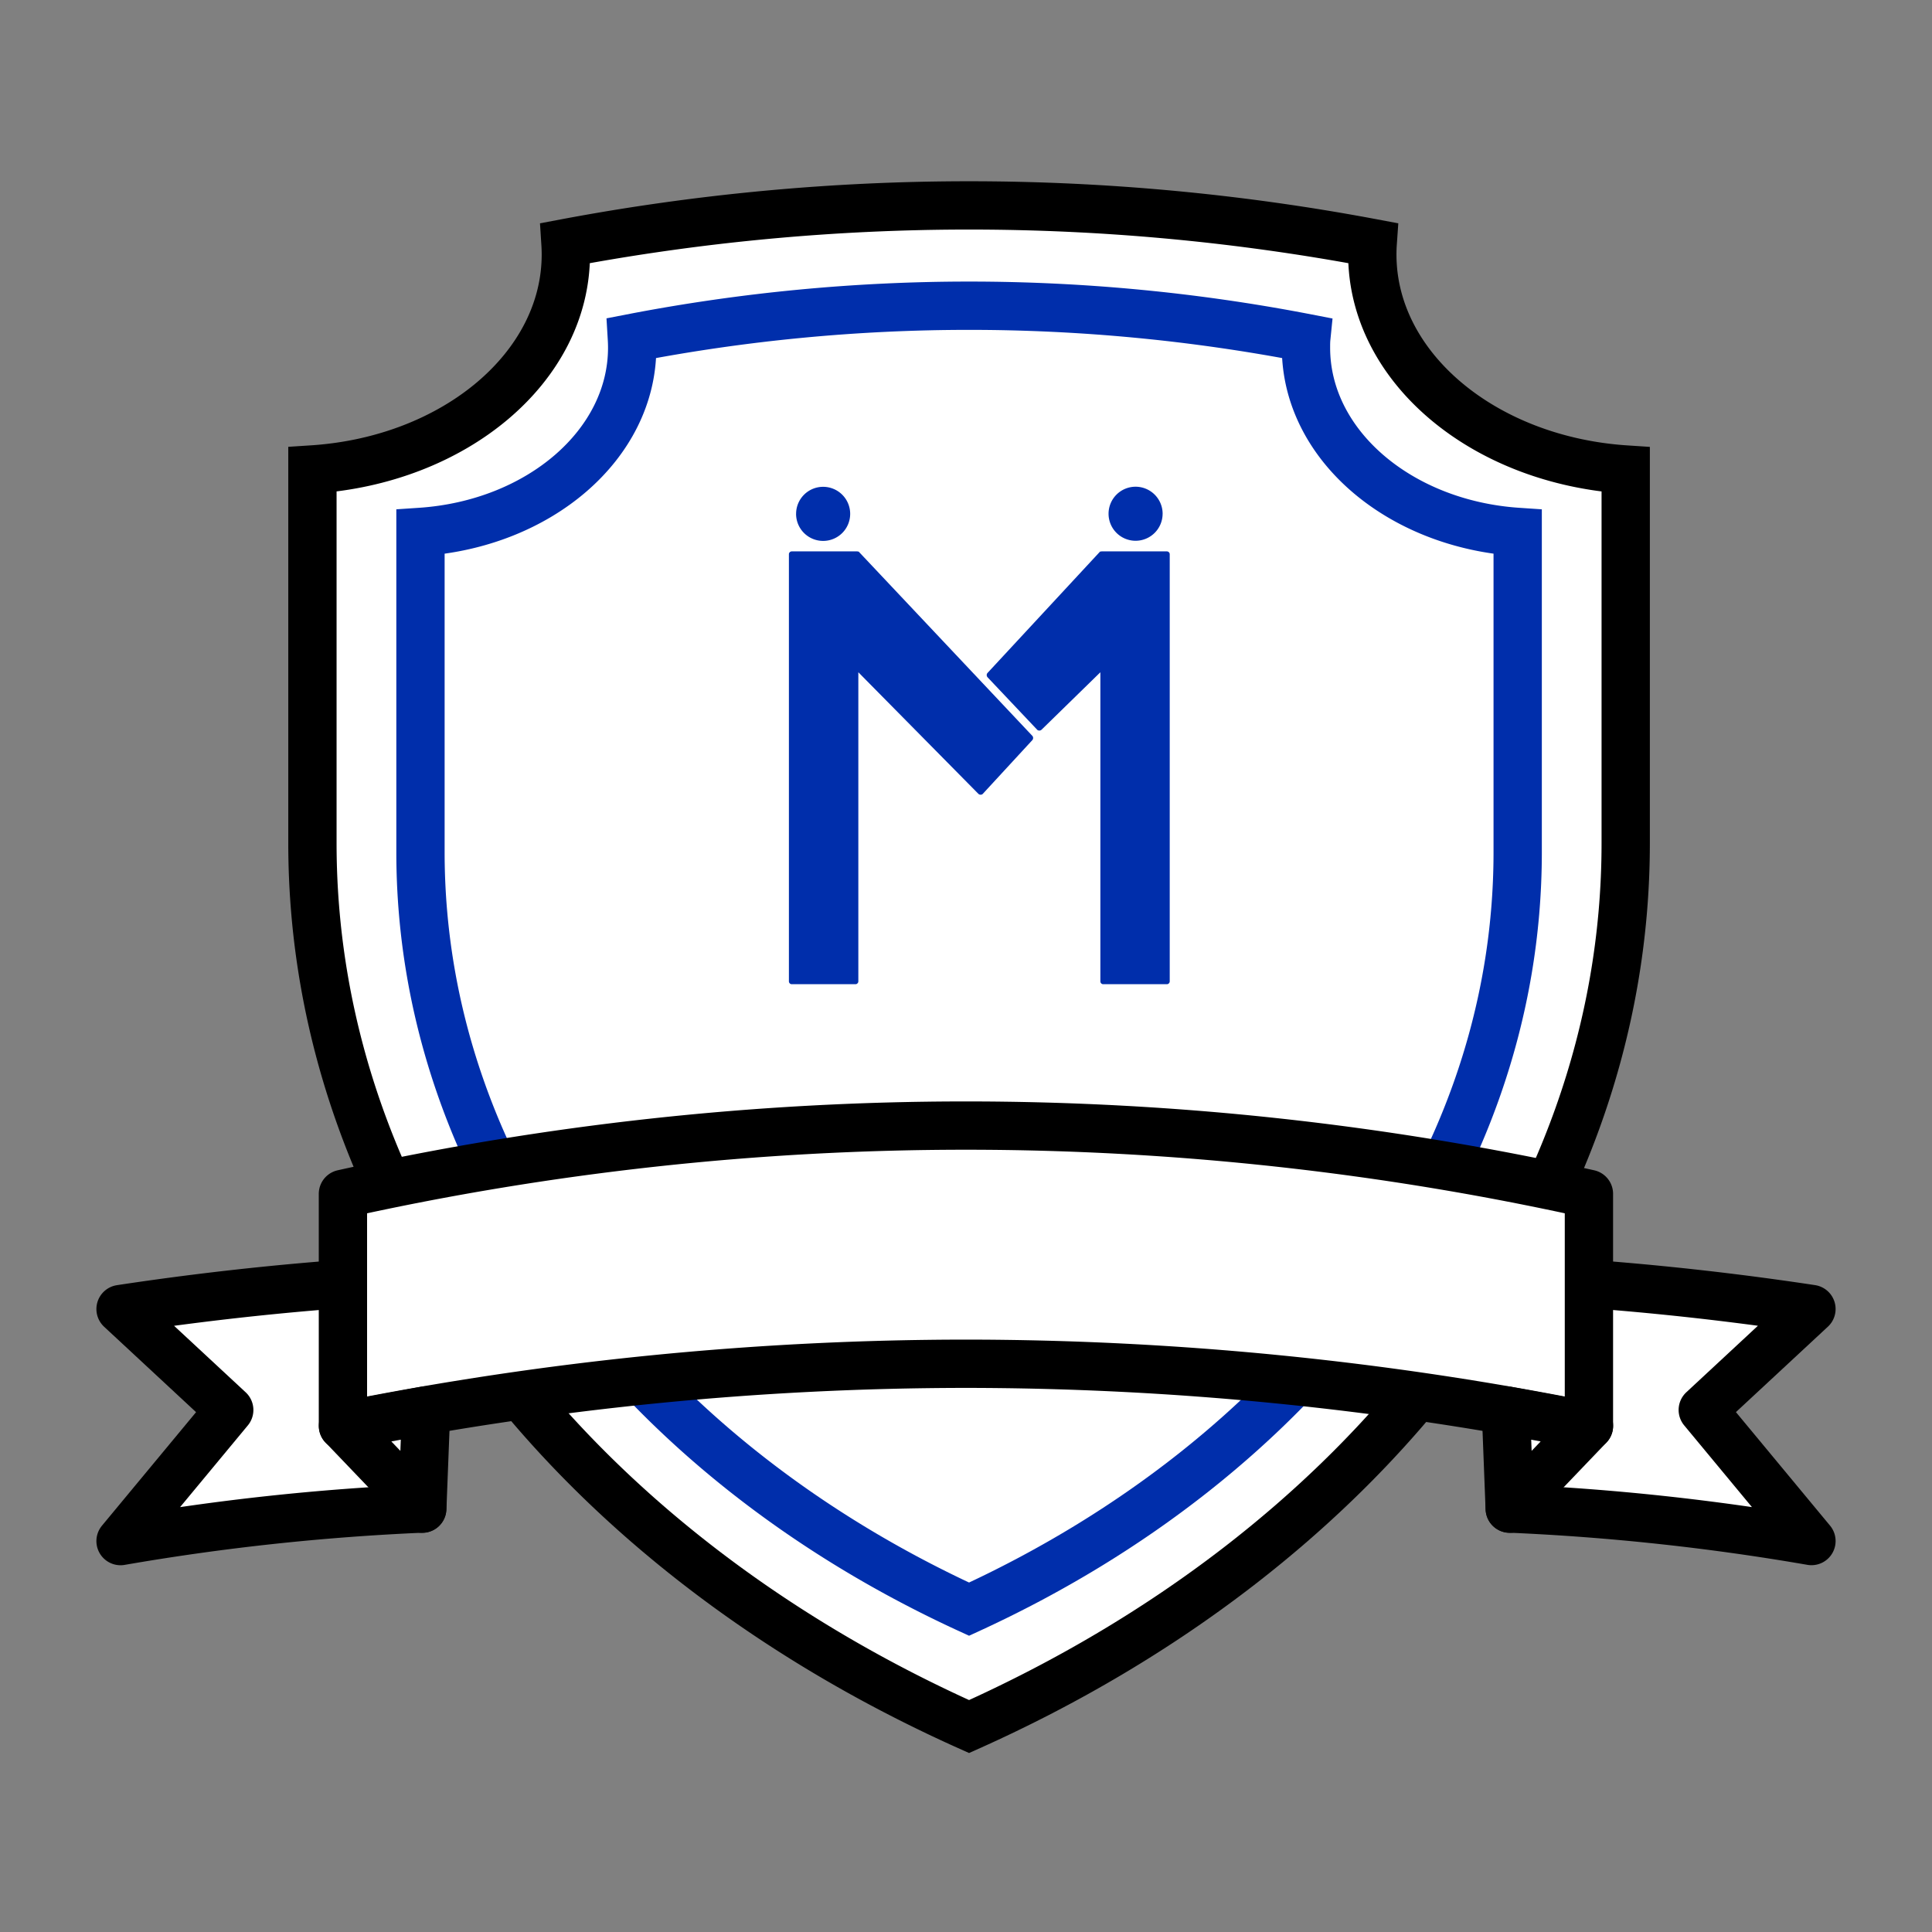 <svg xmlns="http://www.w3.org/2000/svg" width="80" height="80" viewBox="0 0 80 80">
  <rect x="0" y="0" width="80" height="80" fill="#808080" stroke="none"/>
  <g id="ic_benefit09" transform="translate(-582 -2008)">
    <g id="그룹_12477" data-name="그룹 12477">
      <rect id="사각형_4898" data-name="사각형 4898" width="80" height="80" transform="translate(582 2008)" fill="none"/>
      <g id="그룹_12750" data-name="그룹 12750" transform="translate(581.872 1921.754)">
        <g id="그룹_12748" data-name="그룹 12748">
          <g id="그룹_12747" data-name="그룹 12747">
            <path id="패스_3667" data-name="패스 3667" d="M56.953,96.785c0-.159.005-.316.016-.473a90.27,90.27,0,0,0-33.427,0c.01.157.016.314.016.473,0,4.679-4.616,8.517-10.493,8.9v15.476c0,15.648,10.943,29.305,27.19,36.578,16.248-7.273,27.19-20.93,27.19-36.578V105.687C61.569,105.3,56.953,101.464,56.953,96.785Z" fill="#fff" stroke="#000" stroke-width="2"/>
          </g>
          <path id="패스_3668" data-name="패스 3668" d="M54.206,100.643c0-.136,0-.271.013-.4a73.531,73.531,0,0,0-27.927,0c.008.134.013.269.013.4,0,4.009-3.856,7.3-8.766,7.628v13.262c0,13.409,9.142,25.112,22.716,31.345,13.575-6.233,22.717-17.936,22.717-31.345V108.271C58.062,107.941,54.206,104.652,54.206,100.643Z" fill="none" stroke="#002eab" stroke-width="2"/>
        </g>
        <g id="그룹_12509" data-name="그룹 12509">
          <path id="패스_3539" data-name="패스 3539" d="M48.455,109.077H45.739a.131.131,0,0,0-.047.016v-.021l-4.678,5.045a.135.135,0,0,0,.012.179l2.056,2.174a.136.136,0,0,0,.178-.012l2.432-2.375v12.805A.12.12,0,0,0,45.8,127h2.652a.121.121,0,0,0,.112-.112v-17.7a.121.121,0,0,0-.112-.11" fill="#002eab"/>
          <path id="패스_3540" data-name="패스 3540" d="M48.269,107.523A1.119,1.119,0,1,1,47.15,106.4h0a1.121,1.121,0,0,1,1.12,1.119" fill="#002eab"/>
          <path id="패스_3541" data-name="패스 3541" d="M32.906,109.077h2.716a.16.16,0,0,1,.048.016v-.021l7.21,7.65a.136.136,0,0,1-.012.178l-2.052,2.226a.135.135,0,0,1-.177-.011l-4.969-5.032v12.805a.121.121,0,0,1-.111.112H32.906a.12.12,0,0,1-.111-.112v-17.7a.12.12,0,0,1,.111-.11" fill="#002eab"/>
          <path id="패스_3542" data-name="패스 3542" d="M33.092,107.523a1.12,1.12,0,1,0,1.12-1.119h0a1.119,1.119,0,0,0-1.119,1.119h0" fill="#002eab"/>
        </g>
        <g id="그룹_12749" data-name="그룹 12749">
          <path id="패스_3669" data-name="패스 3669" d="M17.773,139.2l-.164,9.512A97.74,97.74,0,0,0,5.12,150.059l4.5-5.428-4.5-4.18A122.84,122.84,0,0,1,17.773,139.2Z" fill="#fff" stroke="#000" stroke-linecap="round" stroke-linejoin="round" stroke-width="2"/>
          <path id="패스_3670" data-name="패스 3670" d="M62.483,139.2l.163,9.512a97.755,97.755,0,0,1,12.49,1.345l-4.5-5.428,4.5-4.18A122.9,122.9,0,0,0,62.483,139.2Z" fill="#fff" stroke="#000" stroke-linecap="round" stroke-linejoin="round" stroke-width="2"/>
          <path id="패스_3671" data-name="패스 3671" d="M40.128,142.716a131.6,131.6,0,0,0-25.8,2.572v-9.607a119.115,119.115,0,0,1,51.594,0v9.607A131.6,131.6,0,0,0,40.128,142.716Z" fill="#fff" stroke="#000" stroke-linecap="round" stroke-linejoin="round" stroke-width="2"/>
          <path id="패스_3672" data-name="패스 3672" d="M14.331,145.288l3.283,3.43.158-4.07Z" fill="#fff" stroke="#000" stroke-linecap="round" stroke-linejoin="round" stroke-width="2"/>
          <path id="패스_3673" data-name="패스 3673" d="M65.925,145.288l-3.283,3.43-.158-4.07Z" fill="#fff" stroke="#000" stroke-linecap="round" stroke-linejoin="round" stroke-width="2"/>
        </g>
      </g>
    </g>
  </g>
</svg>

